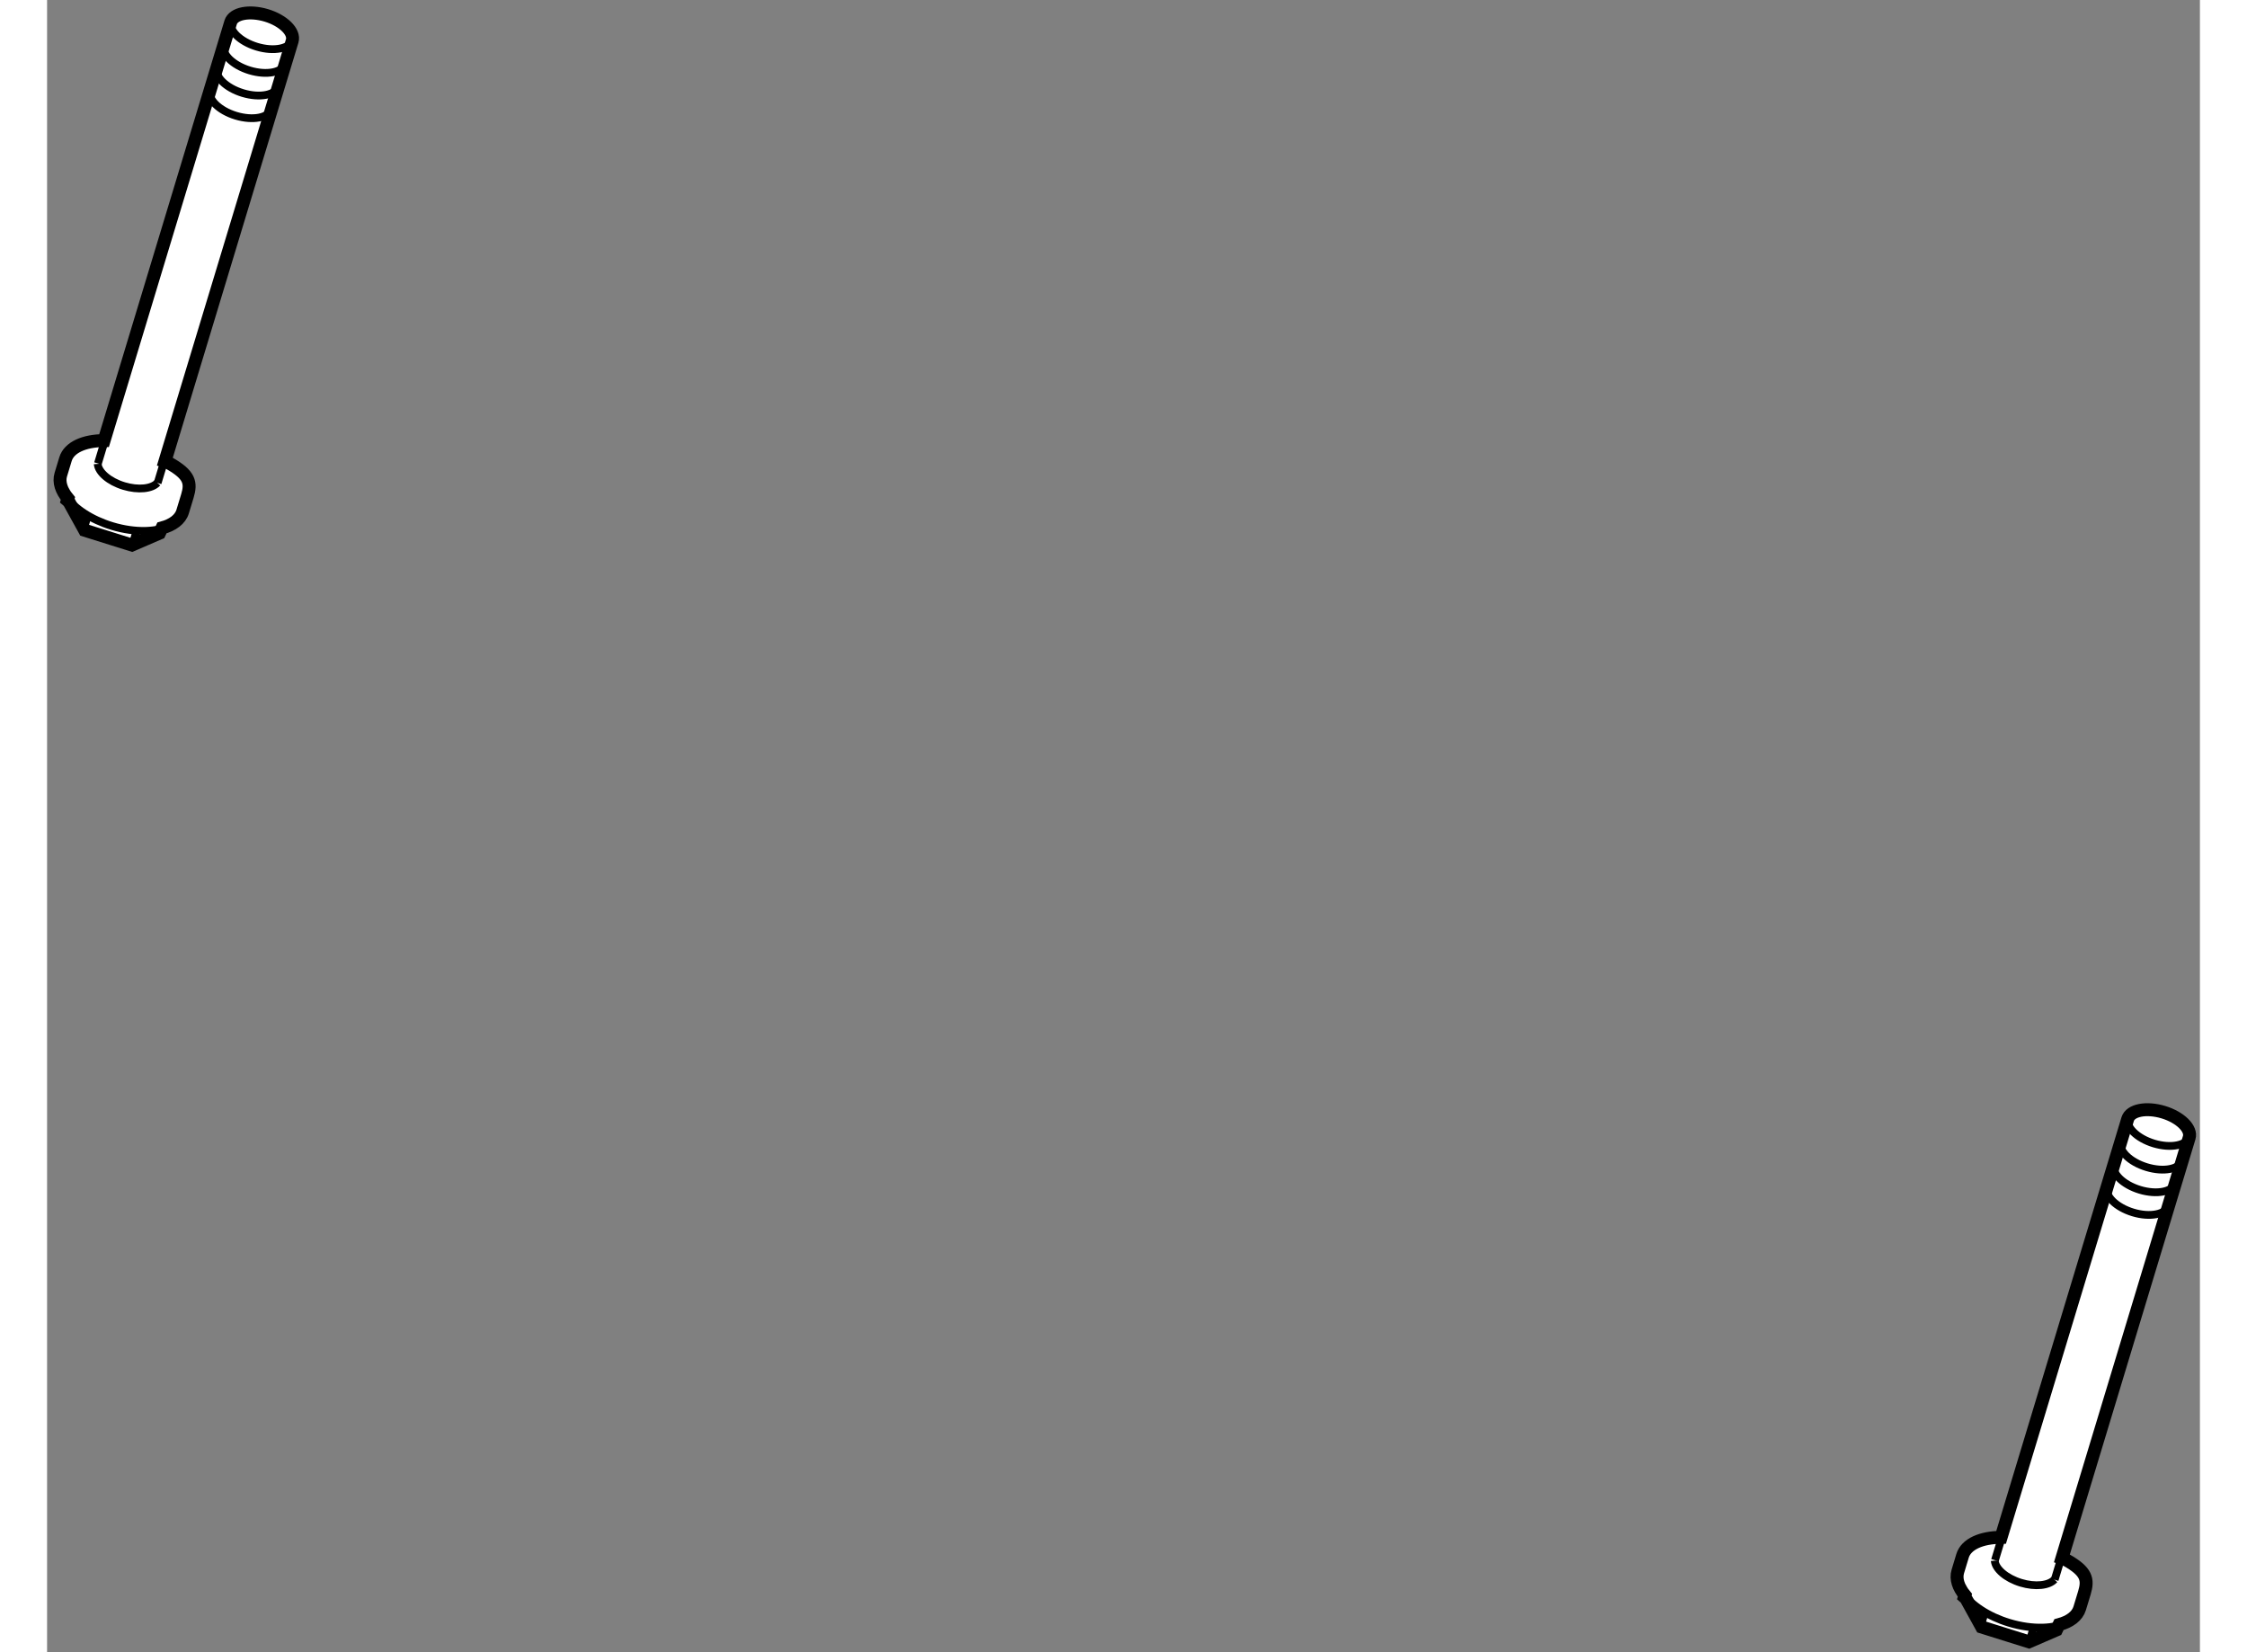<?xml version="1.0" encoding="utf-8"?>
<!-- Generator: Adobe Illustrator 15.1.0, SVG Export Plug-In . SVG Version: 6.00 Build 0)  -->
<!DOCTYPE svg PUBLIC "-//W3C//DTD SVG 1.1//EN" "http://www.w3.org/Graphics/SVG/1.1/DTD/svg11.dtd">
<svg version="1.1" xmlns="http://www.w3.org/2000/svg" xmlns:xlink="http://www.w3.org/1999/xlink" x="0px" y="0px" width="244.8px"
	 height="180px" viewBox="64.271 68.455 83.131 63.799" enable-background="new 0 0 244.8 180" xml:space="preserve">
	
<rect x="64.271" y="68.455" width="83.131" height="63.799" fill="#808080" stroke="none"/>
	
<g><path fill="#FFFFFF" stroke="#000000" stroke-width="0.5" d="M71.36,69.318l-4.888,16.15c-0.763,0.004-1.352,0.26-1.49,0.718
			l-0.181,0.597c-0.088,0.29,0.022,0.615,0.275,0.921l-0.022,0.074l0.039,0.034l0.004-0.013l0.625,1.131l1.825,0.572l1.062-0.458
			l0.098-0.204c0.413-0.111,0.708-0.328,0.8-0.634l0.181-0.596c0.156-0.514,0.09-0.821-0.698-1.267l-0.171-0.064l4.917-16.243
			c0.104-0.347-0.342-0.789-0.998-0.987C72.081,68.853,71.465,68.972,71.36,69.318z"></path><path fill="none" stroke="#000000" stroke-width="0.3" d="M65.005,87.625c0.317,0.46,0.966,0.896,1.778,1.143
			c0.909,0.275,1.78,0.238,2.289-0.048"></path><line fill="none" stroke="#000000" stroke-width="0.3" x1="66.539" y1="85.348" x2="66.235" y2="86.351"></line><line fill="none" stroke="#000000" stroke-width="0.3" x1="68.843" y1="86.103" x2="68.54" y2="87.105"></line><line fill="none" stroke="#000000" stroke-width="0.3" x1="65.687" y1="88.881" x2="65.843" y2="88.366"></line><line fill="none" stroke="#000000" stroke-width="0.3" x1="67.562" y1="89.503" x2="67.732" y2="88.938"></line><path fill="none" stroke="#000000" stroke-width="0.3" d="M71.374,69.273c-0.104,0.346,0.341,0.788,0.998,0.986
			c0.656,0.198,1.272,0.078,1.377-0.268"></path><path fill="none" stroke="#000000" stroke-width="0.3" d="M66.226,86.369c0.024,0.319,0.438,0.679,1.011,0.853
			c0.555,0.168,1.082,0.109,1.293-0.123"></path><path fill="none" stroke="#000000" stroke-width="0.3" d="M70.567,71.938c-0.105,0.346,0.341,0.787,0.998,0.986
			c0.655,0.198,1.271,0.079,1.376-0.267"></path><path fill="none" stroke="#000000" stroke-width="0.3" d="M70.832,71.063c-0.105,0.345,0.341,0.787,0.998,0.986
			c0.656,0.198,1.272,0.078,1.376-0.268"></path><path fill="none" stroke="#000000" stroke-width="0.3" d="M71.097,70.188c-0.105,0.346,0.342,0.788,0.998,0.987
			c0.655,0.198,1.272,0.078,1.376-0.269"></path></g><g><path fill="#FFFFFF" stroke="#000000" stroke-width="0.5" d="M144.612,111.67l-4.887,16.148c-0.764,0.005-1.353,0.261-1.49,0.718
			l-0.181,0.598c-0.089,0.29,0.021,0.614,0.273,0.921l-0.021,0.073l0.039,0.035l0.004-0.014l0.624,1.132l1.826,0.572l1.062-0.459
			l0.098-0.205c0.413-0.11,0.708-0.326,0.801-0.633l0.181-0.596c0.155-0.515,0.089-0.822-0.698-1.266l-0.171-0.064l4.915-16.244
			c0.106-0.345-0.342-0.787-0.996-0.985C145.333,111.203,144.718,111.322,144.612,111.67z"></path><path fill="none" stroke="#000000" stroke-width="0.3" d="M138.259,129.976c0.316,0.459,0.966,0.896,1.777,1.142
			c0.909,0.275,1.78,0.238,2.289-0.047"></path><line fill="none" stroke="#000000" stroke-width="0.3" x1="139.792" y1="127.697" x2="139.488" y2="128.701"></line><line fill="none" stroke="#000000" stroke-width="0.3" x1="142.096" y1="128.453" x2="141.793" y2="129.456"></line><line fill="none" stroke="#000000" stroke-width="0.3" x1="138.939" y1="131.231" x2="139.096" y2="130.716"></line><line fill="none" stroke="#000000" stroke-width="0.3" x1="140.814" y1="131.854" x2="140.985" y2="131.288"></line><path fill="none" stroke="#000000" stroke-width="0.3" d="M144.627,111.623c-0.105,0.346,0.341,0.788,0.997,0.987
			c0.655,0.197,1.272,0.077,1.377-0.269"></path><path fill="none" stroke="#000000" stroke-width="0.3" d="M139.479,128.72c0.024,0.318,0.438,0.679,1.012,0.853
			c0.554,0.168,1.081,0.107,1.292-0.125"></path><path fill="none" stroke="#000000" stroke-width="0.3" d="M143.821,114.288c-0.105,0.345,0.341,0.786,0.997,0.985
			c0.655,0.198,1.271,0.078,1.377-0.268"></path><path fill="none" stroke="#000000" stroke-width="0.3" d="M144.085,113.413c-0.104,0.346,0.342,0.787,0.998,0.986
			c0.654,0.198,1.271,0.078,1.376-0.269"></path><path fill="none" stroke="#000000" stroke-width="0.3" d="M144.35,112.539c-0.105,0.346,0.342,0.787,0.997,0.985
			c0.656,0.199,1.271,0.079,1.378-0.268"></path></g>


</svg>